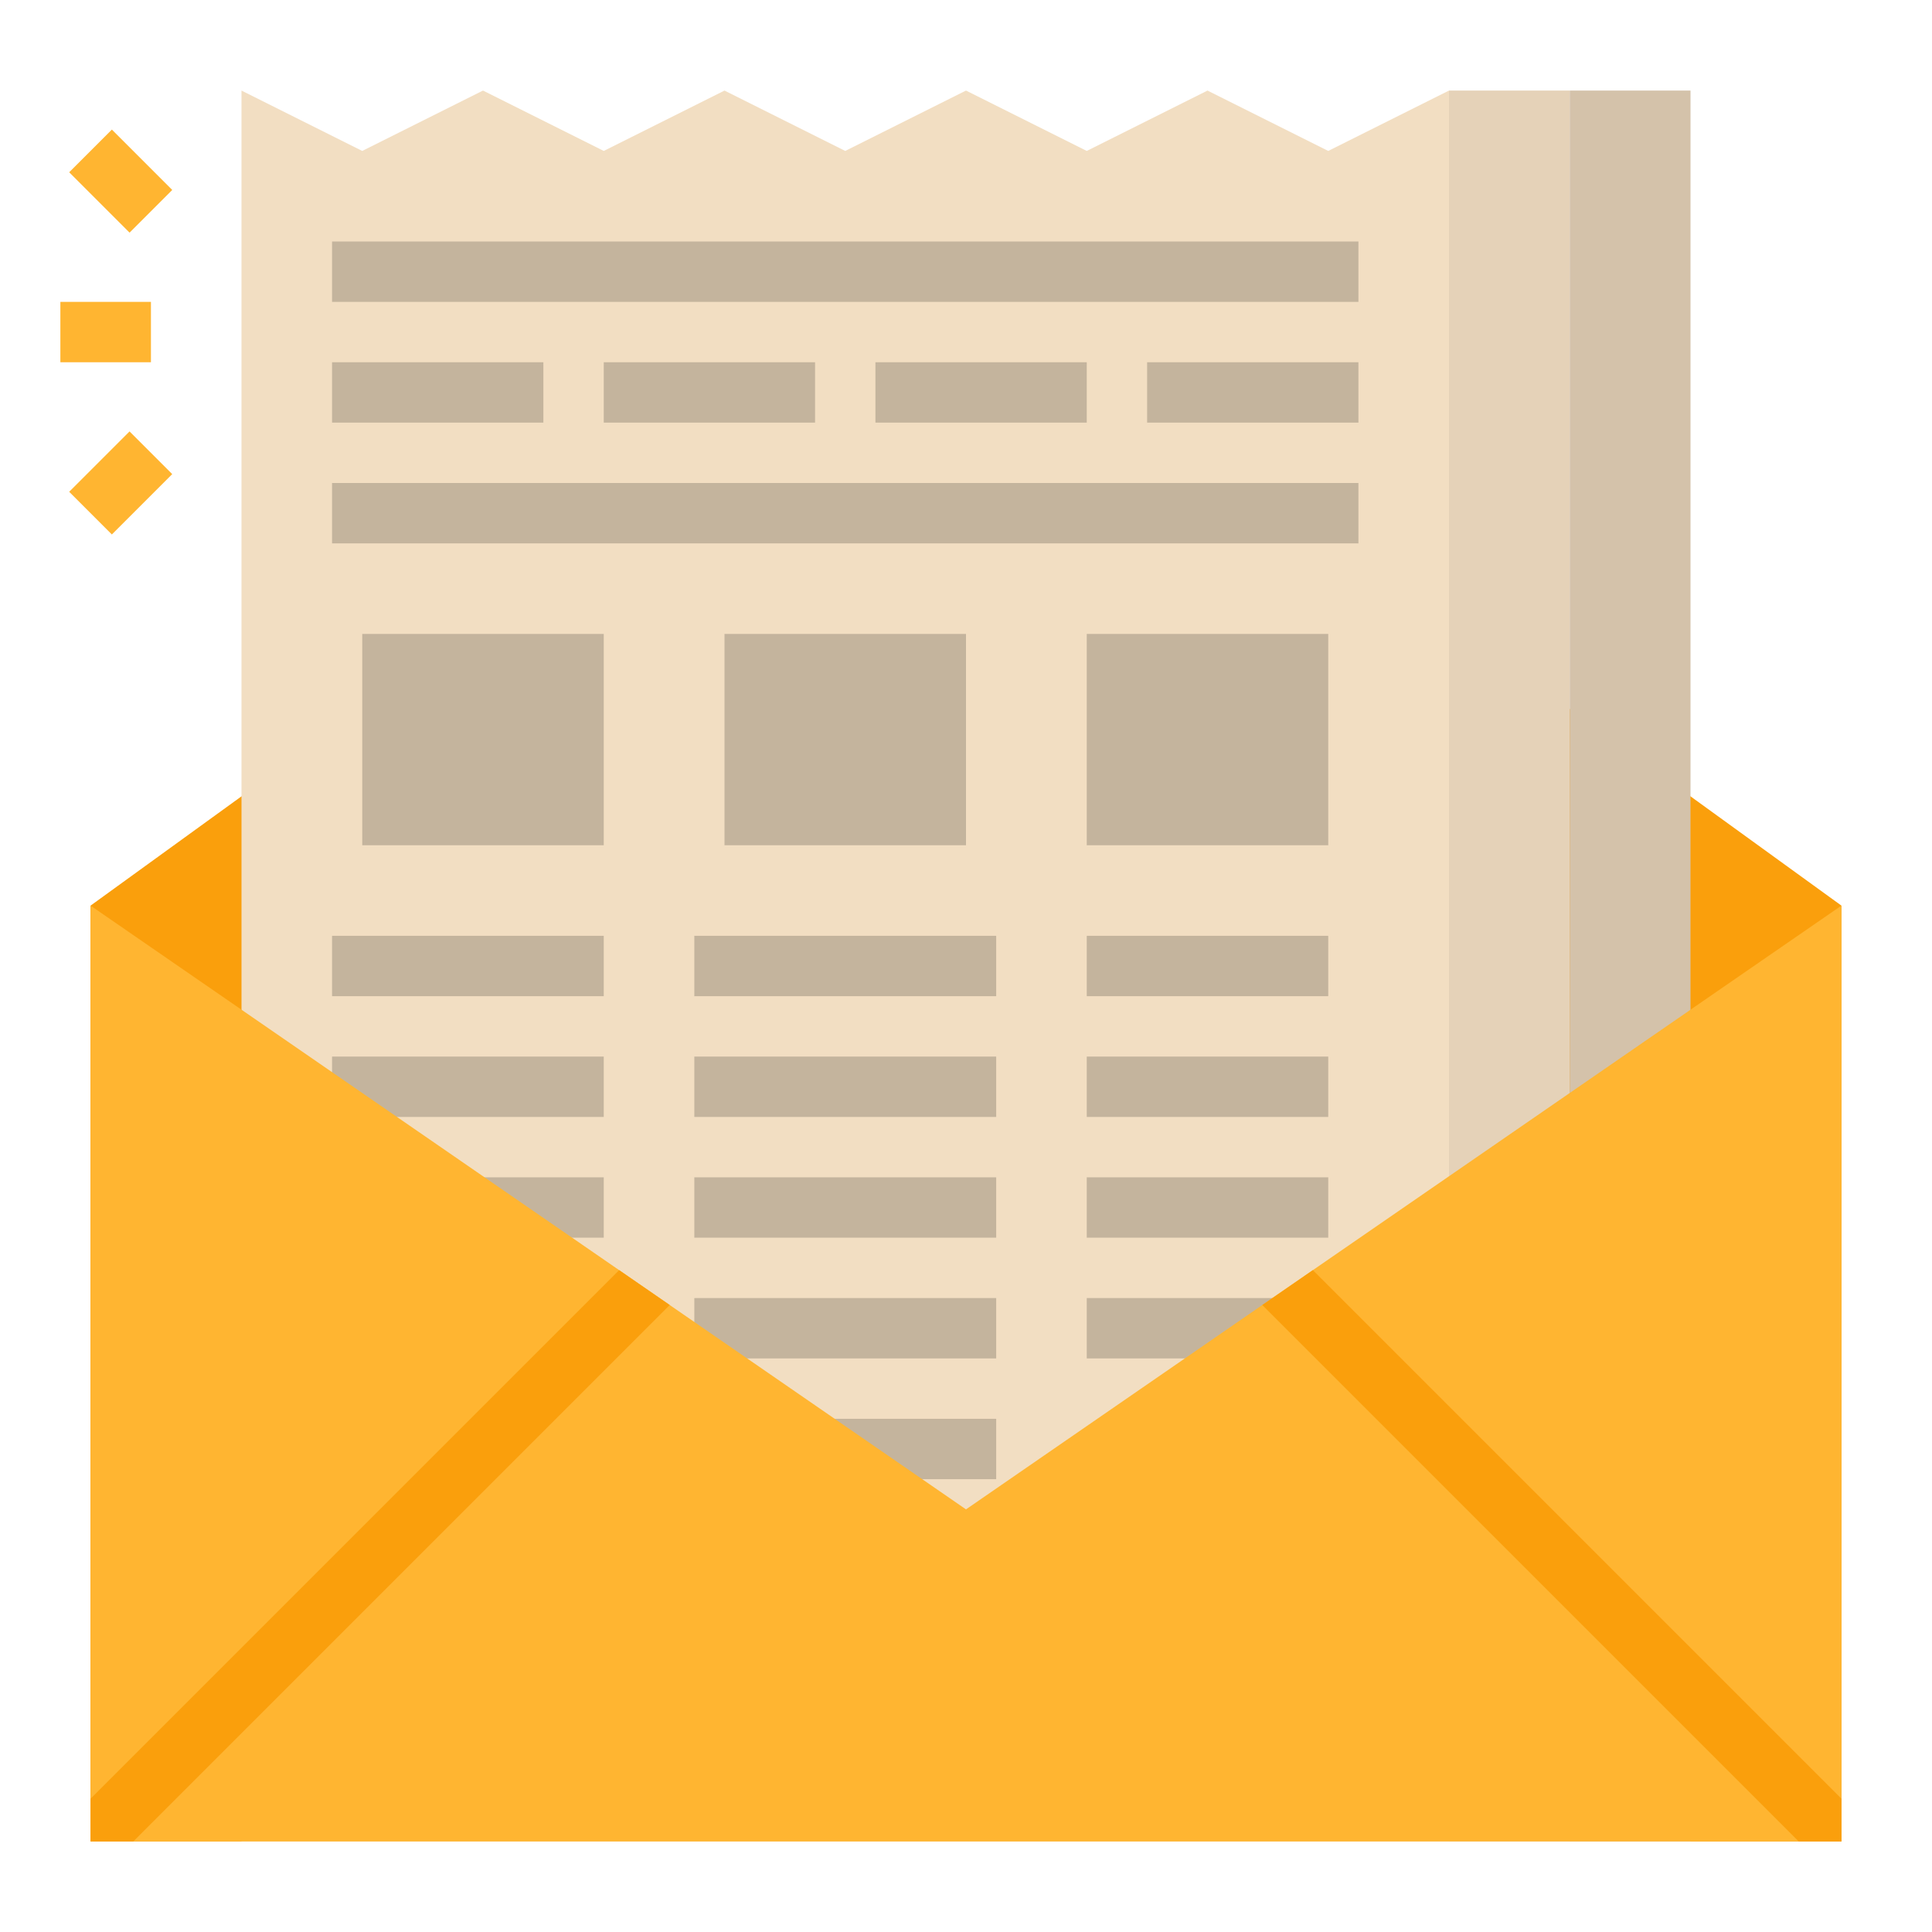 <svg height="512" viewBox="0 0 512 512" width="512" xmlns="http://www.w3.org/2000/svg"><g id="Flat"><path d="m488 488h-464v-248l232-168 232 168z" fill="#fa9f0c"/><path d="m384 488h-320v-464l32 16 32-16 32 16 32-16 32 16 32-16 32 16 32-16 32 16 32-16z" fill="#f2dec2"/><g fill="#c4b49d"><path d="m288 168h64v56h-64z"/><path d="m192 168h64v56h-64z"/><path d="m96 168h64v56h-64z"/><path d="m288 248h64v16h-64z"/><path d="m288 280h64v16h-64z"/><path d="m288 312h64v16h-64z"/><path d="m288 344h64v16h-64z"/><path d="m184 248h80v16h-80z"/><path d="m184 280h80v16h-80z"/><path d="m184 312h80v16h-80z"/><path d="m184 344h80v16h-80z"/><path d="m184 376h80v16h-80z"/><path d="m88 248h72v16h-72z"/><path d="m88 280h72v16h-72z"/><path d="m88 312h72v16h-72z"/><path d="m88 64h272v16h-272z"/><path d="m88 128h272v16h-272z"/><path d="m88 96h56v16h-56z"/><path d="m160 96h56v16h-56z"/><path d="m232 96h56v16h-56z"/><path d="m304 96h56v16h-56z"/></g><path d="m416 488v-464h-32v464z" fill="#e5d2b8"/><path d="m416 24h32v464h-32z" fill="#d4c2aa"/><path d="m488 240v248h-464v-248l140.08 96.6 6.7 4.62 6.7 4.62 78.52 54.16 78.52-54.16 6.7-4.62 6.7-4.62z" fill="#ffb531"/><path d="m177.48 345.84-142.16 142.16h-11.32v-11.32l140.08-140.08 6.7 4.62z" fill="#fa9f0c"/><path d="m488 476.68v11.32h-11.32l-142.16-142.16 6.7-4.62 6.7-4.62z" fill="#fa9f0c"/><path d="m16 80h24v16h-24z" fill="#ffb531"/><path d="m24 36.686h16v22.627h-16z" fill="#ffb531" transform="matrix(.707 -.707 .707 .707 -24.569 36.686)"/><path d="m20.686 120h22.627v16h-22.627z" fill="#ffb531" transform="matrix(.707 -.707 .707 .707 -81.134 60.113)"/></g></svg>